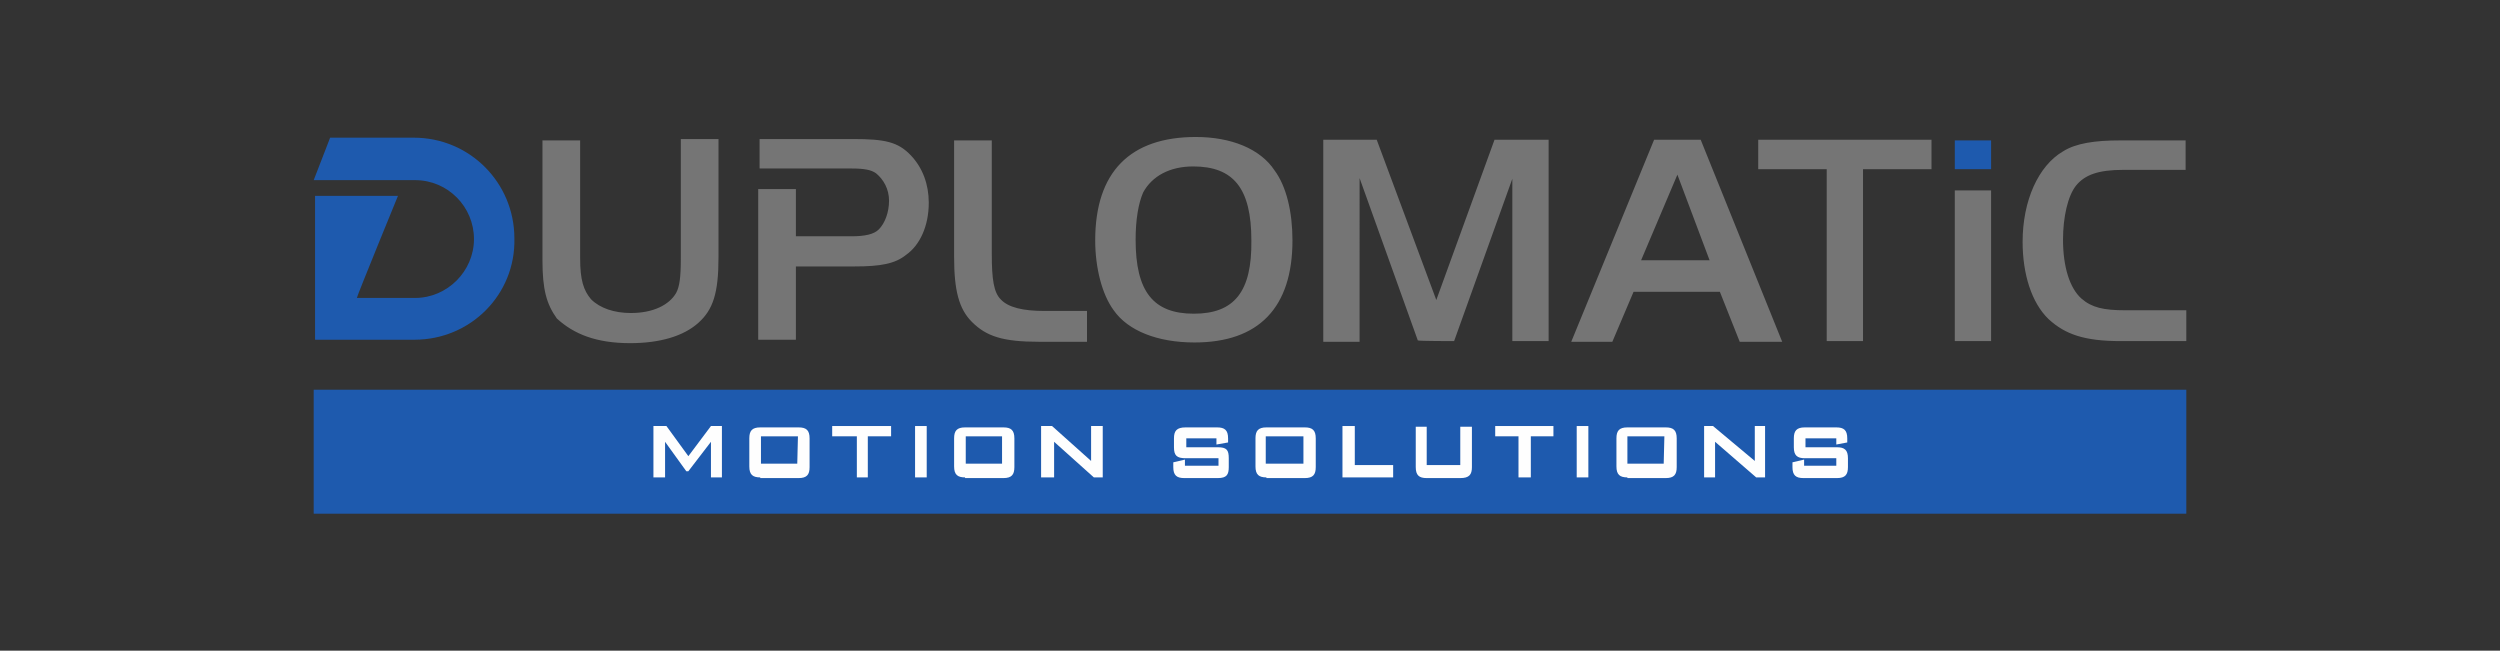 <?xml version="1.0" encoding="utf-8"?>
<!-- Generator: Adobe Illustrator 27.0.0, SVG Export Plug-In . SVG Version: 6.00 Build 0)  -->
<svg version="1.1" id="Livello_1" xmlns="http://www.w3.org/2000/svg" xmlns:xlink="http://www.w3.org/1999/xlink" x="0px" y="0px"
	 width="365px" height="95px" viewBox="0 0 365 95" style="enable-background:new 0 0 365 95;" xml:space="preserve">
<rect x="0" y="0" width="365" height="95" fill="#333333" stroke="none"/>
<style type="text/css">
	.st0{fill:#1E5AAE;}
	.st1{fill:#757575;}
	.st2{fill:#FEFEFE;}
</style>
<g>
	<g>
		<polygon class="st0" points="319.2,75 319.2,75 45.8,75 45.8,56.9 319.2,56.9 		"/>
	</g>
	<g>
		<path class="st1" d="M212.3,49.8L212.3,49.8l8.5-23.7v23.7h5.3V20.4h-7.9l-8.5,23.4L201,20.4h-7.8v29.5h5.3V26l8.5,23.7
			C207.1,49.8,212.3,49.8,212.3,49.8z M146.1,43.7L146.1,43.7c-1-1-1.3-2.9-1.3-6.6V20.5h-5.5v17c0,4.9,0.7,7.6,2.6,9.5
			c2.1,2.1,4.5,2.9,9.8,2.9h7v-4.5h-6.2C149.4,45.4,147.2,44.9,146.1,43.7z M174.3,45.8L174.3,45.8c-5.9,0-8.5-3.2-8.5-10.8
			c0-2.9,0.4-5.3,1.1-6.9c1.3-2.4,3.9-3.8,7.3-3.8c5.9,0,8.5,3.2,8.5,10.8C182.8,42.6,180.2,45.8,174.3,45.8z M174.6,20L174.6,20
			c-9.6,0-14.7,5.1-14.7,15.1c0,4,1,7.9,2.7,10.2c2.1,3,6.4,4.7,11.8,4.7c9.4,0,14.3-5.1,14.3-14.9c0-4.2-0.9-7.9-2.6-10.2
			C184,21.7,179.7,20,174.6,20z M272,49.8L272,49.8V24.7h10v-4.3h-25.3v4.3h10v25.1C266.7,49.8,272,49.8,272,49.8z M92,50.1L92,50.1
			c4.3,0,7.8-1,10-3c2.1-1.9,2.9-4.3,2.9-9.5V20.3h-5.5v17.4c0,2.9-0.2,4.2-0.7,5.1c-1,1.7-3.3,2.9-6.6,2.9c-2.4,0-4.5-0.7-5.8-2
			c-1.1-1.3-1.6-2.8-1.6-6V20.5h-5.5V38c0,4.3,0.6,6.4,2.1,8.5C83.8,48.8,87.1,50.1,92,50.1z M244.9,25.5L244.9,25.5l4.7,12.5h-10
			L244.9,25.5z M238.5,42.6L238.5,42.6h12.6l2.9,7.3h6.2l-11.9-29.5h-6.8l-12.1,29.5h6L238.5,42.6z M290.7,27.8L290.7,27.8h-5.3v22
			h5.3V27.8z M309.6,49.8L309.6,49.8h9.6v-4.5h-8.9c-3.2,0-4.9-0.4-6.4-1.7c-1.7-1.5-2.7-4.6-2.7-8.6c0-3.3,0.7-6.4,1.9-7.9
			c1.3-1.6,3.3-2.3,6.9-2.3h9.1v-4.3h-9.6c-3.6,0-6.4,0.4-8.3,1.6c-3.6,2.1-5.9,7.2-5.9,13.2c0,4.7,1.3,8.9,3.8,11.3
			C301.5,48.8,304.3,49.8,309.6,49.8z M135.6,29.6L135.6,29.6c0-2.7-0.9-5.1-2.6-6.9c-1.9-2-3.8-2.4-8.5-2.4h-13.6v4.3h5.5h7.9
			c1.9,0,2.9,0.2,3.6,0.7c1.1,0.9,1.9,2.3,1.9,4c0,1.7-0.6,3.3-1.5,4.2c-0.7,0.7-2,1-4,1h-8.1v-6.9h-5.5v22h5.5V38.9h8.6
			c3.8,0,5.9-0.4,7.5-1.7C134.3,35.8,135.6,33,135.6,29.6z"/>
	</g>
	<g>
		<path class="st0" d="M60.5,49.6L60.5,49.6H46v-21h12.1c0,0-5.9,14.4-6,14.9c1.5,0,8.5,0,8.5,0c4.7,0,8.6-3.9,8.6-8.6
			s-3.8-8.6-8.6-8.6H45.8l2.4-6.2h12.2c8.2,0,14.7,6.6,14.7,14.7C75.3,43,68.7,49.6,60.5,49.6z"/>
	</g>
	<g>
		<polygon class="st2" points="105.4,62.2 105.4,62.2 105.4,69.7 103.8,69.7 103.8,64.5 100.5,68.8 100.2,68.8 97.1,64.5 97.1,69.7 
			95.4,69.7 95.4,62.2 97.3,62.2 100.5,66.6 103.8,62.2 		"/>
	</g>
	<g>
		<path class="st2" d="M116.5,67.9L116.5,67.9z M116.5,63.7L116.5,63.7h-5.4v4h5.3L116.5,63.7L116.5,63.7z M111,69.7L111,69.7
			c-1.1,0-1.6-0.4-1.6-1.6V64c0-1.1,0.4-1.6,1.6-1.6h5.6c1.1,0,1.6,0.4,1.6,1.6v4.2c0,1.1-0.4,1.6-1.6,1.6H111z"/>
	</g>
	<g>
		<polygon class="st2" points="126.7,69.7 126.7,69.7 125.1,69.7 125.1,63.7 121.5,63.7 121.5,62.2 130.1,62.2 130.1,63.7 
			126.7,63.7 		"/>
	</g>
	<g>
		<polygon class="st2" points="133.6,69.7 133.6,69.7 135.3,69.7 135.3,62.2 133.6,62.2 		"/>
	</g>
	<g>
		<path class="st2" d="M146.4,67.9L146.4,67.9z M146.4,63.7L146.4,63.7H141v4h5.3V63.7z M140.9,69.7L140.9,69.7
			c-1.1,0-1.6-0.4-1.6-1.6V64c0-1.1,0.4-1.6,1.6-1.6h5.6c1.1,0,1.6,0.4,1.6,1.6v4.2c0,1.1-0.4,1.6-1.6,1.6H140.9z"/>
	</g>
	<g>
		<polygon class="st2" points="152,62.2 152,62.2 153.6,62.2 159.3,67.3 159.3,62.2 161,62.2 161,69.7 159.7,69.7 153.9,64.5 
			153.9,69.7 152,69.7 		"/>
	</g>
	<g>
		<path class="st2" d="M173,67.1L173,67.1V68h4.9v-1.1h-4.8c-1.3,0-1.7-0.4-1.7-1.6V64c0-1.1,0.4-1.6,1.7-1.6h4.6
			c1.1,0,1.6,0.4,1.6,1.6v0.6l-1.7,0.3V64h-4.4v1.3h4.6c1.3,0,1.6,0.4,1.6,1.6v1.3c0,1.1-0.3,1.6-1.6,1.6h-4.9
			c-1.1,0-1.6-0.4-1.6-1.6v-0.7L173,67.1z"/>
	</g>
	<g>
		<path class="st2" d="M190.3,67.9L190.3,67.9z M190.3,63.7L190.3,63.7h-5.5v4h5.5V63.7z M184.9,69.7L184.9,69.7
			c-1.1,0-1.6-0.4-1.6-1.6V64c0-1.1,0.4-1.6,1.6-1.6h5.6c1.1,0,1.6,0.4,1.6,1.6v4.2c0,1.1-0.4,1.6-1.6,1.6H184.9z"/>
	</g>
	<g>
		<polygon class="st2" points="196,62.2 196,62.2 197.8,62.2 197.8,67.9 203.4,67.9 203.4,69.7 196,69.7 		"/>
	</g>
	<g>
		<path class="st2" d="M208.3,67.9L208.3,67.9h4.9v-5.6h1.7v5.9c0,1.1-0.4,1.6-1.7,1.6h-4.9c-1.1,0-1.6-0.4-1.6-1.6v-5.9h1.6V67.9z"
			/>
	</g>
	<g>
		<polygon class="st2" points="223.5,69.7 223.5,69.7 221.7,69.7 221.7,63.7 218.3,63.7 218.3,62.2 226.8,62.2 226.8,63.7 
			223.5,63.7 		"/>
	</g>
	<g>
		<polygon class="st2" points="230.2,69.7 230.2,69.7 231.9,69.7 231.9,62.2 230.2,62.2 		"/>
	</g>
	<g>
		<path class="st2" d="M243,67.9L243,67.9z M243,63.7L243,63.7h-5.4v4h5.3L243,63.7L243,63.7z M237.6,69.7L237.6,69.7
			c-1.1,0-1.6-0.4-1.6-1.6V64c0-1.1,0.4-1.6,1.6-1.6h5.6c1.1,0,1.6,0.4,1.6,1.6v4.2c0,1.1-0.4,1.6-1.6,1.6H237.6z"/>
	</g>
	<g>
		<polygon class="st2" points="248.8,62.2 248.8,62.2 250.1,62.2 256.2,67.3 256.2,62.2 257.7,62.2 257.7,69.7 256.4,69.7 
			250.4,64.5 250.4,69.7 248.8,69.7 		"/>
	</g>
	<g>
		<path class="st2" d="M263.4,67.1L263.4,67.1V68h4.7v-1.1h-4.6c-1.1,0-1.6-0.4-1.6-1.6V64c0-1.1,0.4-1.6,1.6-1.6h4.6
			c1.1,0,1.6,0.4,1.6,1.6v0.6l-1.6,0.3V64h-4.5v1.3h4.6c1.1,0,1.6,0.4,1.6,1.6v1.3c0,1.1-0.4,1.6-1.6,1.6h-4.9
			c-1.1,0-1.6-0.4-1.6-1.6v-0.7L263.4,67.1z"/>
	</g>
	<g>
		<polygon class="st0" points="290.7,20.5 290.7,20.5 285.4,20.5 285.4,24.7 290.7,24.7 		"/>
	</g>
</g>
</svg>
